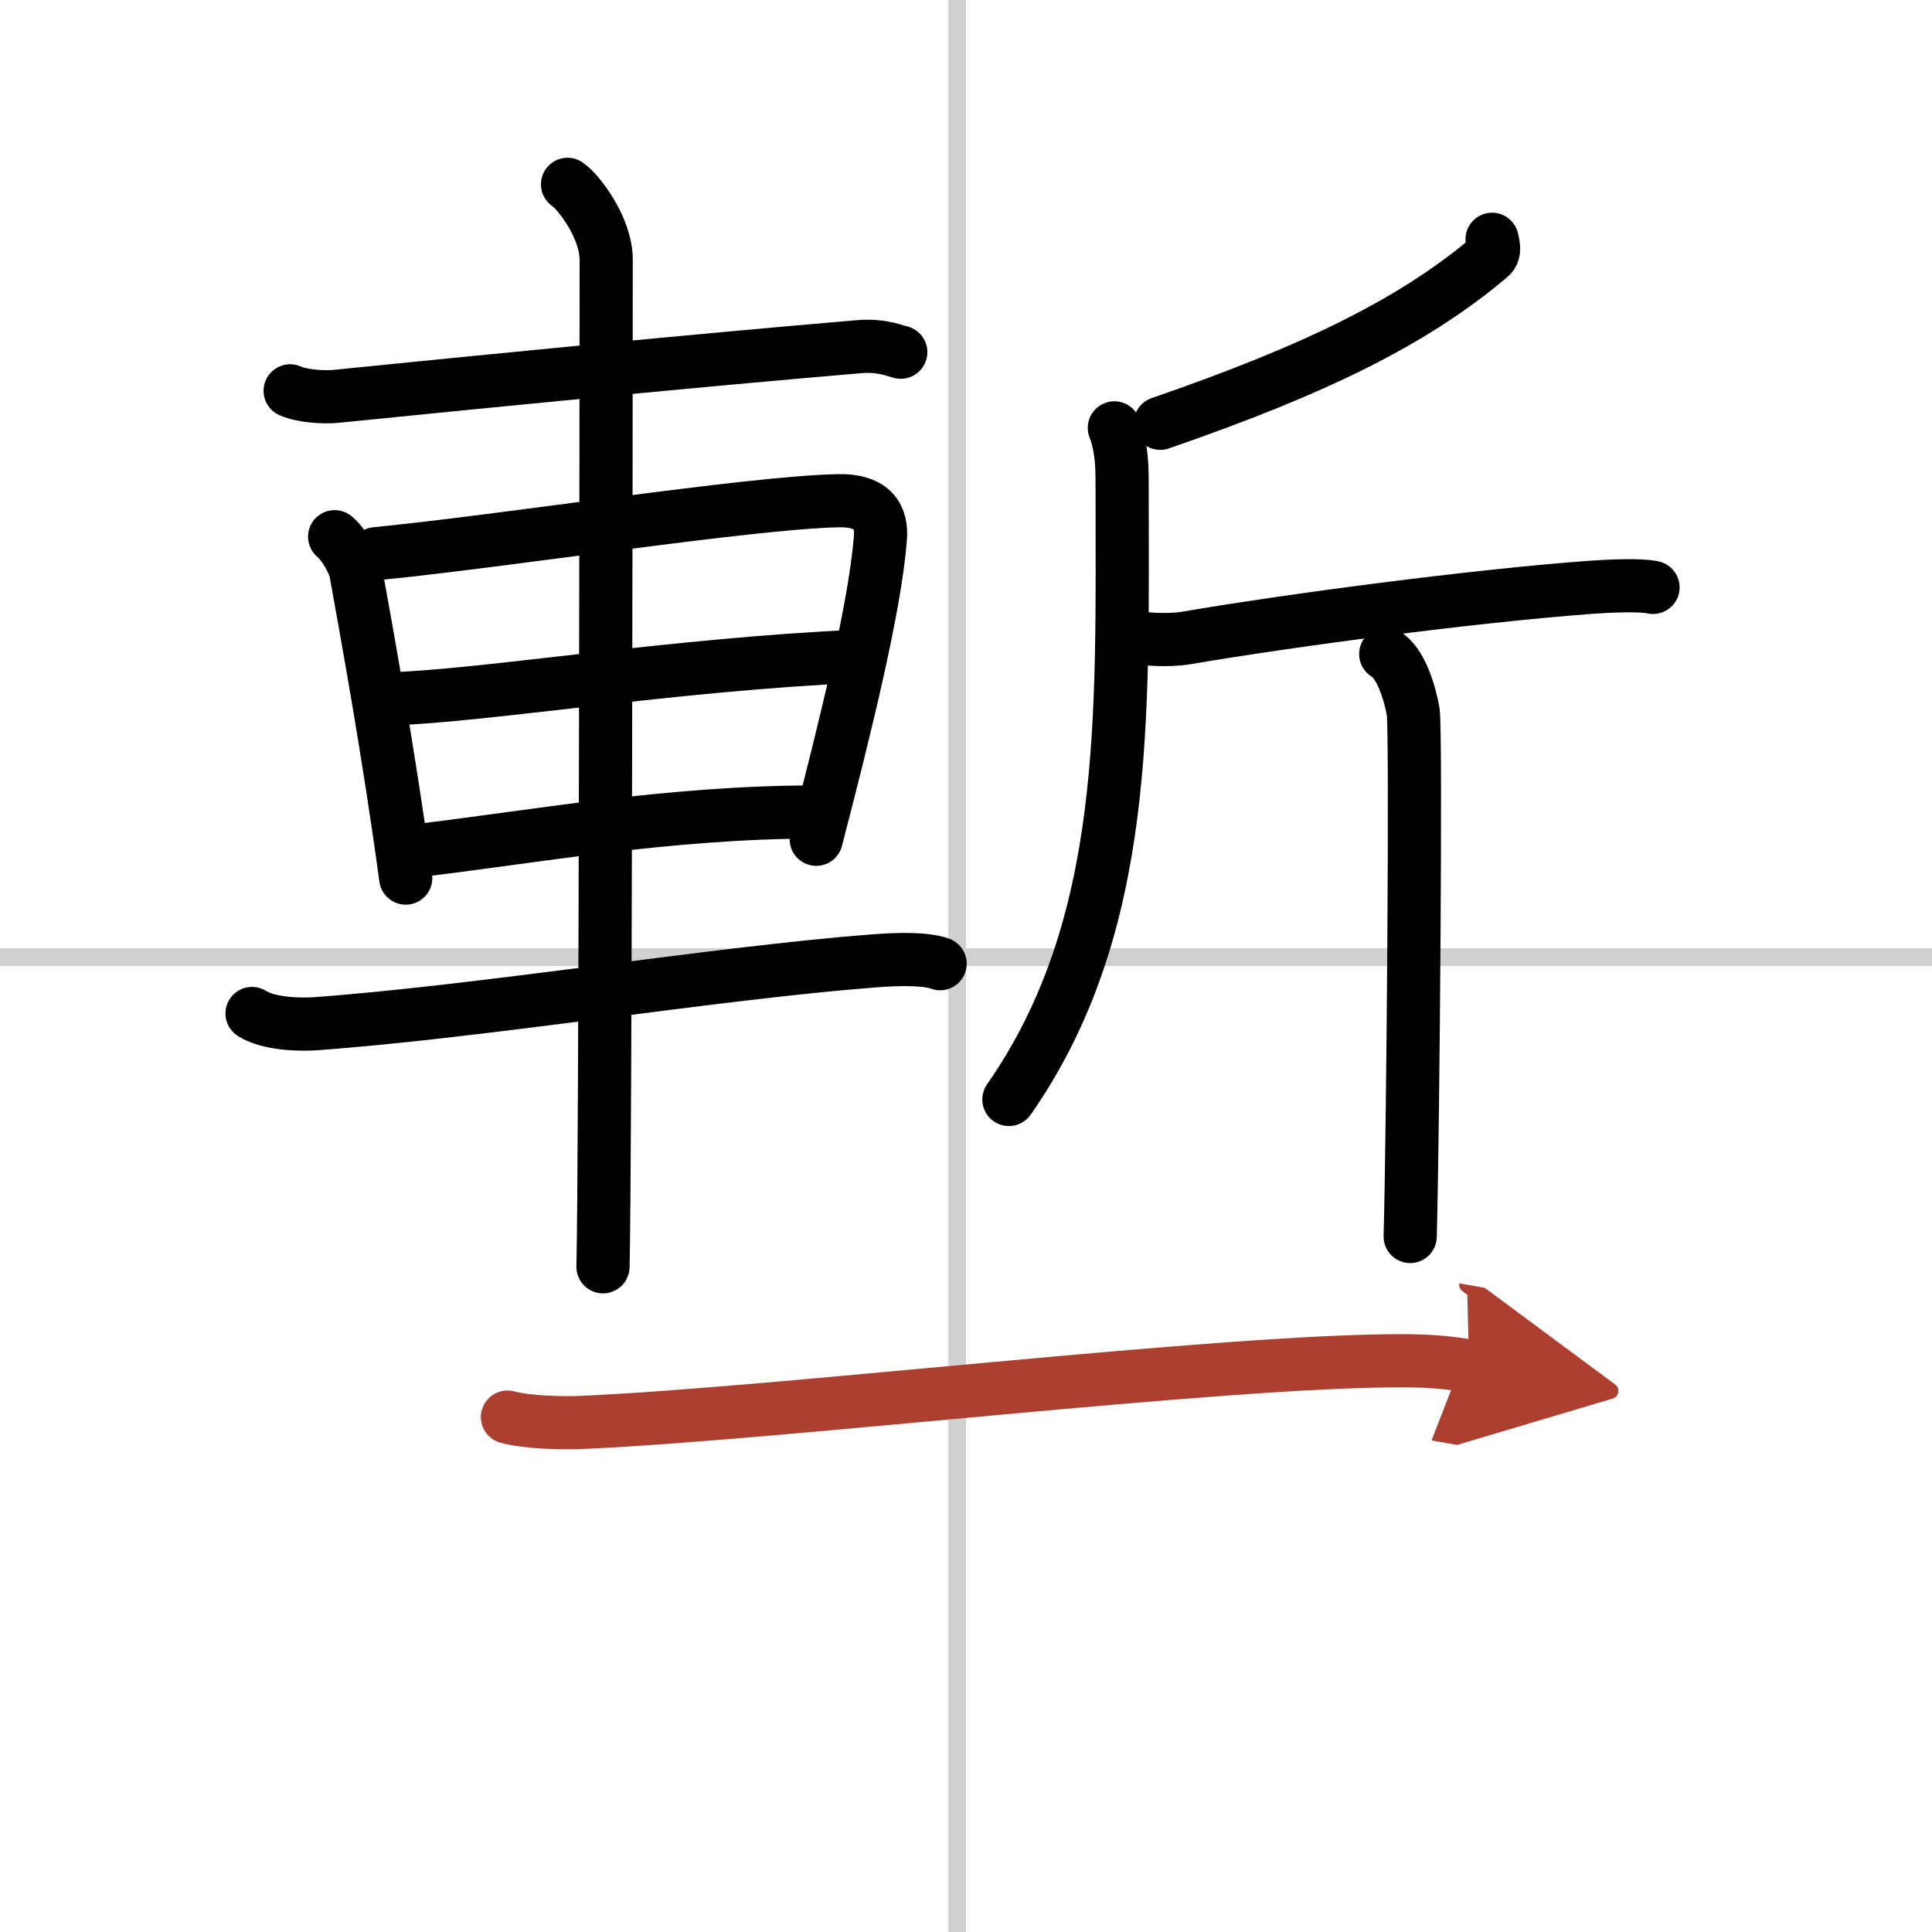 <svg width="400" height="400" viewBox="0 0 109 109" xmlns="http://www.w3.org/2000/svg"><defs><marker id="a" markerWidth="4" orient="auto" refX="1" refY="5" viewBox="0 0 10 10"><polyline points="0 0 10 5 0 10 1 5" fill="#ad3f31" stroke="#ad3f31"/></marker></defs><g fill="none" stroke="#000" stroke-linecap="round" stroke-linejoin="round" stroke-width="3"><rect width="100%" height="100%" fill="#fff" stroke="#fff"/><line x1="54" x2="54" y2="109" stroke="#d0d0d0" stroke-width="1"/><line x2="109" y1="54" y2="54" stroke="#d0d0d0" stroke-width="1"/><path d="m16.37 22.05c0.68 0.31 1.92 0.38 2.6 0.31 9.45-0.95 19.86-1.98 29.48-2.8 1.13-0.1 1.81 0.15 2.37 0.31"/><path d="m18.88 30.28c0.48 0.38 1.1 1.46 1.19 1.96 0.65 3.6 1.9 10.48 2.82 17.3"/><path d="m21.2 31.24c7.34-0.72 21.05-2.88 26.06-2.99 2.07-0.05 2.5 0.99 2.41 2.11-0.3 3.88-1.97 10.63-3.62 16.99"/><path d="m22.02 39.43c5.54-0.19 15.83-1.93 26.46-2.41"/><path d="m23.39 48.01c6.44-0.75 14.28-2.2 22.66-2.2"/><path d="m14.22 57.18c0.92 0.58 2.59 0.64 3.54 0.58 9.49-0.69 22.73-2.88 31.57-3.55 1.53-0.12 2.94-0.12 3.71 0.16"/><path d="m32.02 10.4c0.66 0.45 2.18 2.48 2.18 4.24 0 6.59-0.04 51.25-0.18 56.83"/><path d="m84.18 13.5c0.05 0.24 0.21 0.72-0.1 0.98-4.24 3.59-9.67 6.31-18.62 9.4"/><path d="m62.87 24.14c0.45 1.18 0.44 2.3 0.44 3.59 0 12.69 0.44 24.52-6.39 34.3"/><path d="m63.92 35.9c0.4 0.16 1.97 0.27 3.03 0.09 5.85-1 16.06-2.35 22.72-2.85 1.07-0.08 2.92-0.16 3.59 0"/><path d="m78.18 36.9c0.86 0.5 1.38 2.25 1.55 3.26 0.17 1 0 23.33-0.17 29.6"/><path d="m28.63 79.95c1.1 0.3 3.11 0.35 4.21 0.3 11.31-0.5 35.92-3.48 46.2-3.48 1.83 0 2.93 0.14 3.84 0.3" marker-end="url(#a)" stroke="#ad3f31"/></g></svg>

